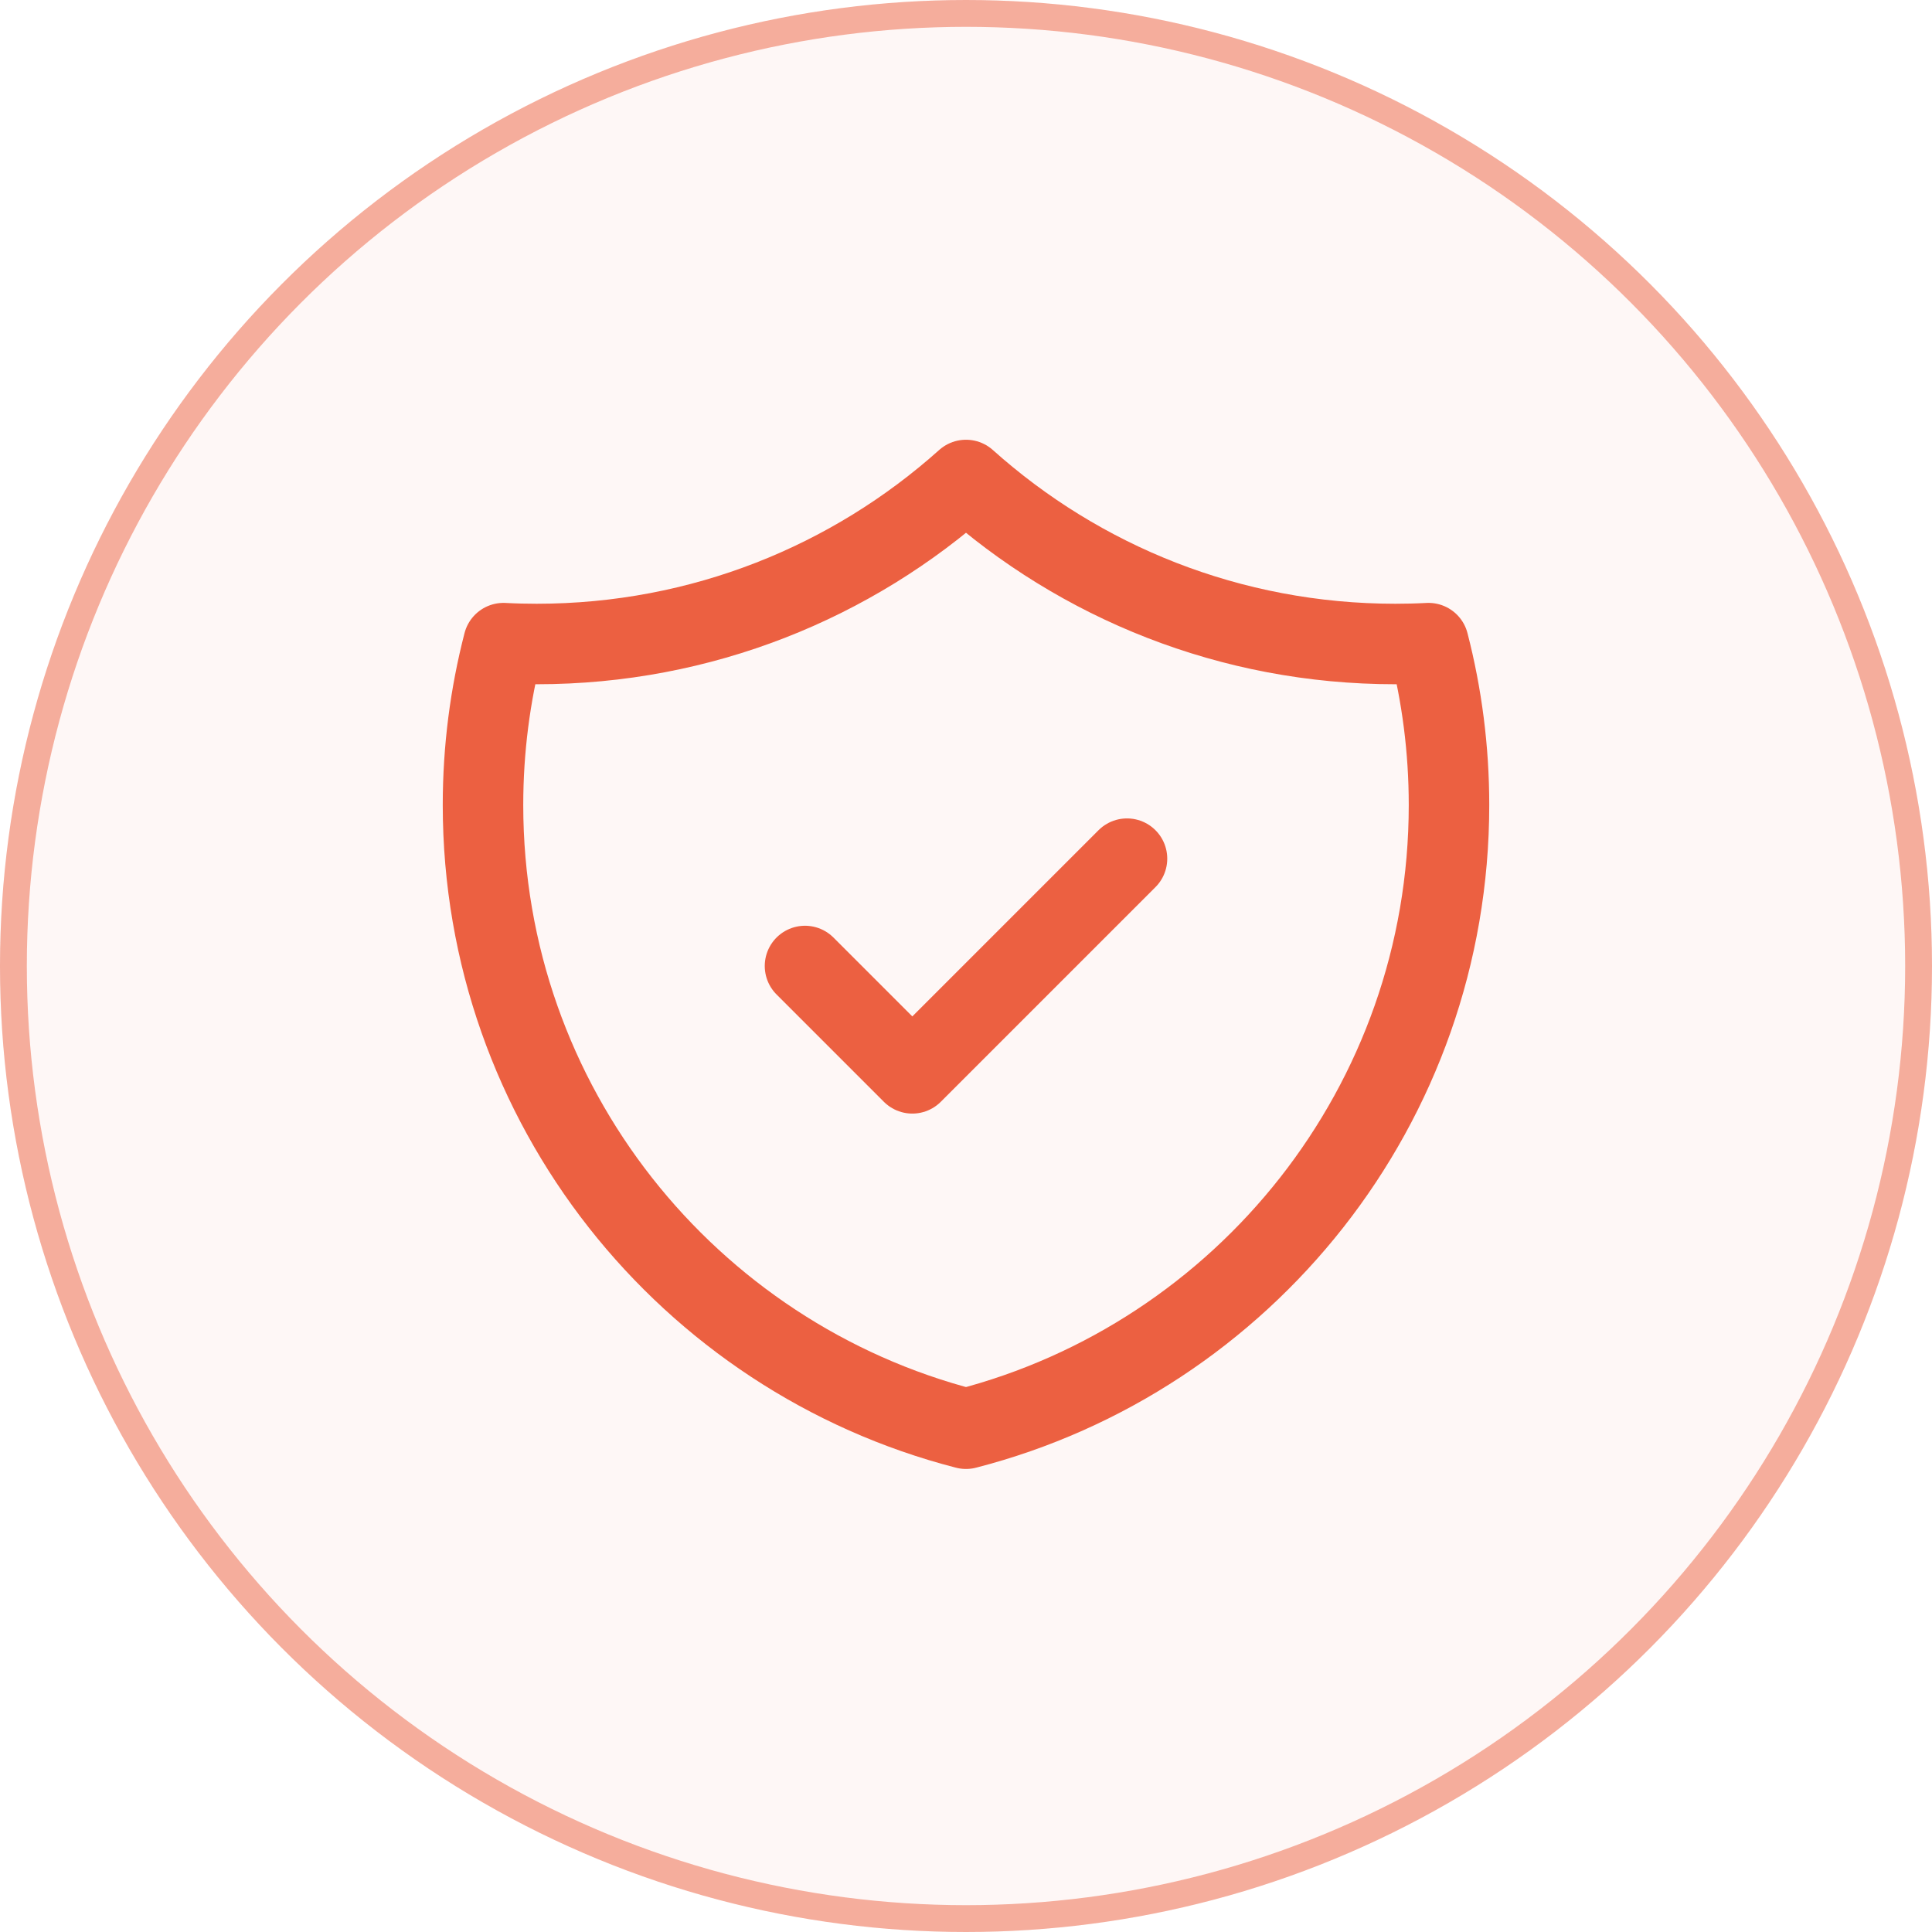 <svg width="36" height="36" viewBox="0 0 36 36" fill="none" xmlns="http://www.w3.org/2000/svg">
<circle cx="18" cy="18" r="18" fill="#EC6041" fill-opacity="0.05"/>
<circle cx="18" cy="18" r="17.75" stroke="#EC6041" stroke-opacity="0.49" stroke-width="0.5"/>
<path d="M15 18L17 20L21 16M26.618 11.984C26.413 11.995 26.207 12 26 12C22.927 12 20.123 10.845 18 8.944C15.877 10.845 13.073 12 10 12C9.793 12 9.587 11.995 9.382 11.984C9.133 12.948 9 13.958 9 15C9 20.591 12.824 25.29 18 26.622C23.176 25.29 27 20.591 27 15C27 13.959 26.867 12.948 26.618 11.984Z" stroke="#EC6041" stroke-width="1.5" stroke-linecap="round" stroke-linejoin="round"/>
</svg>
